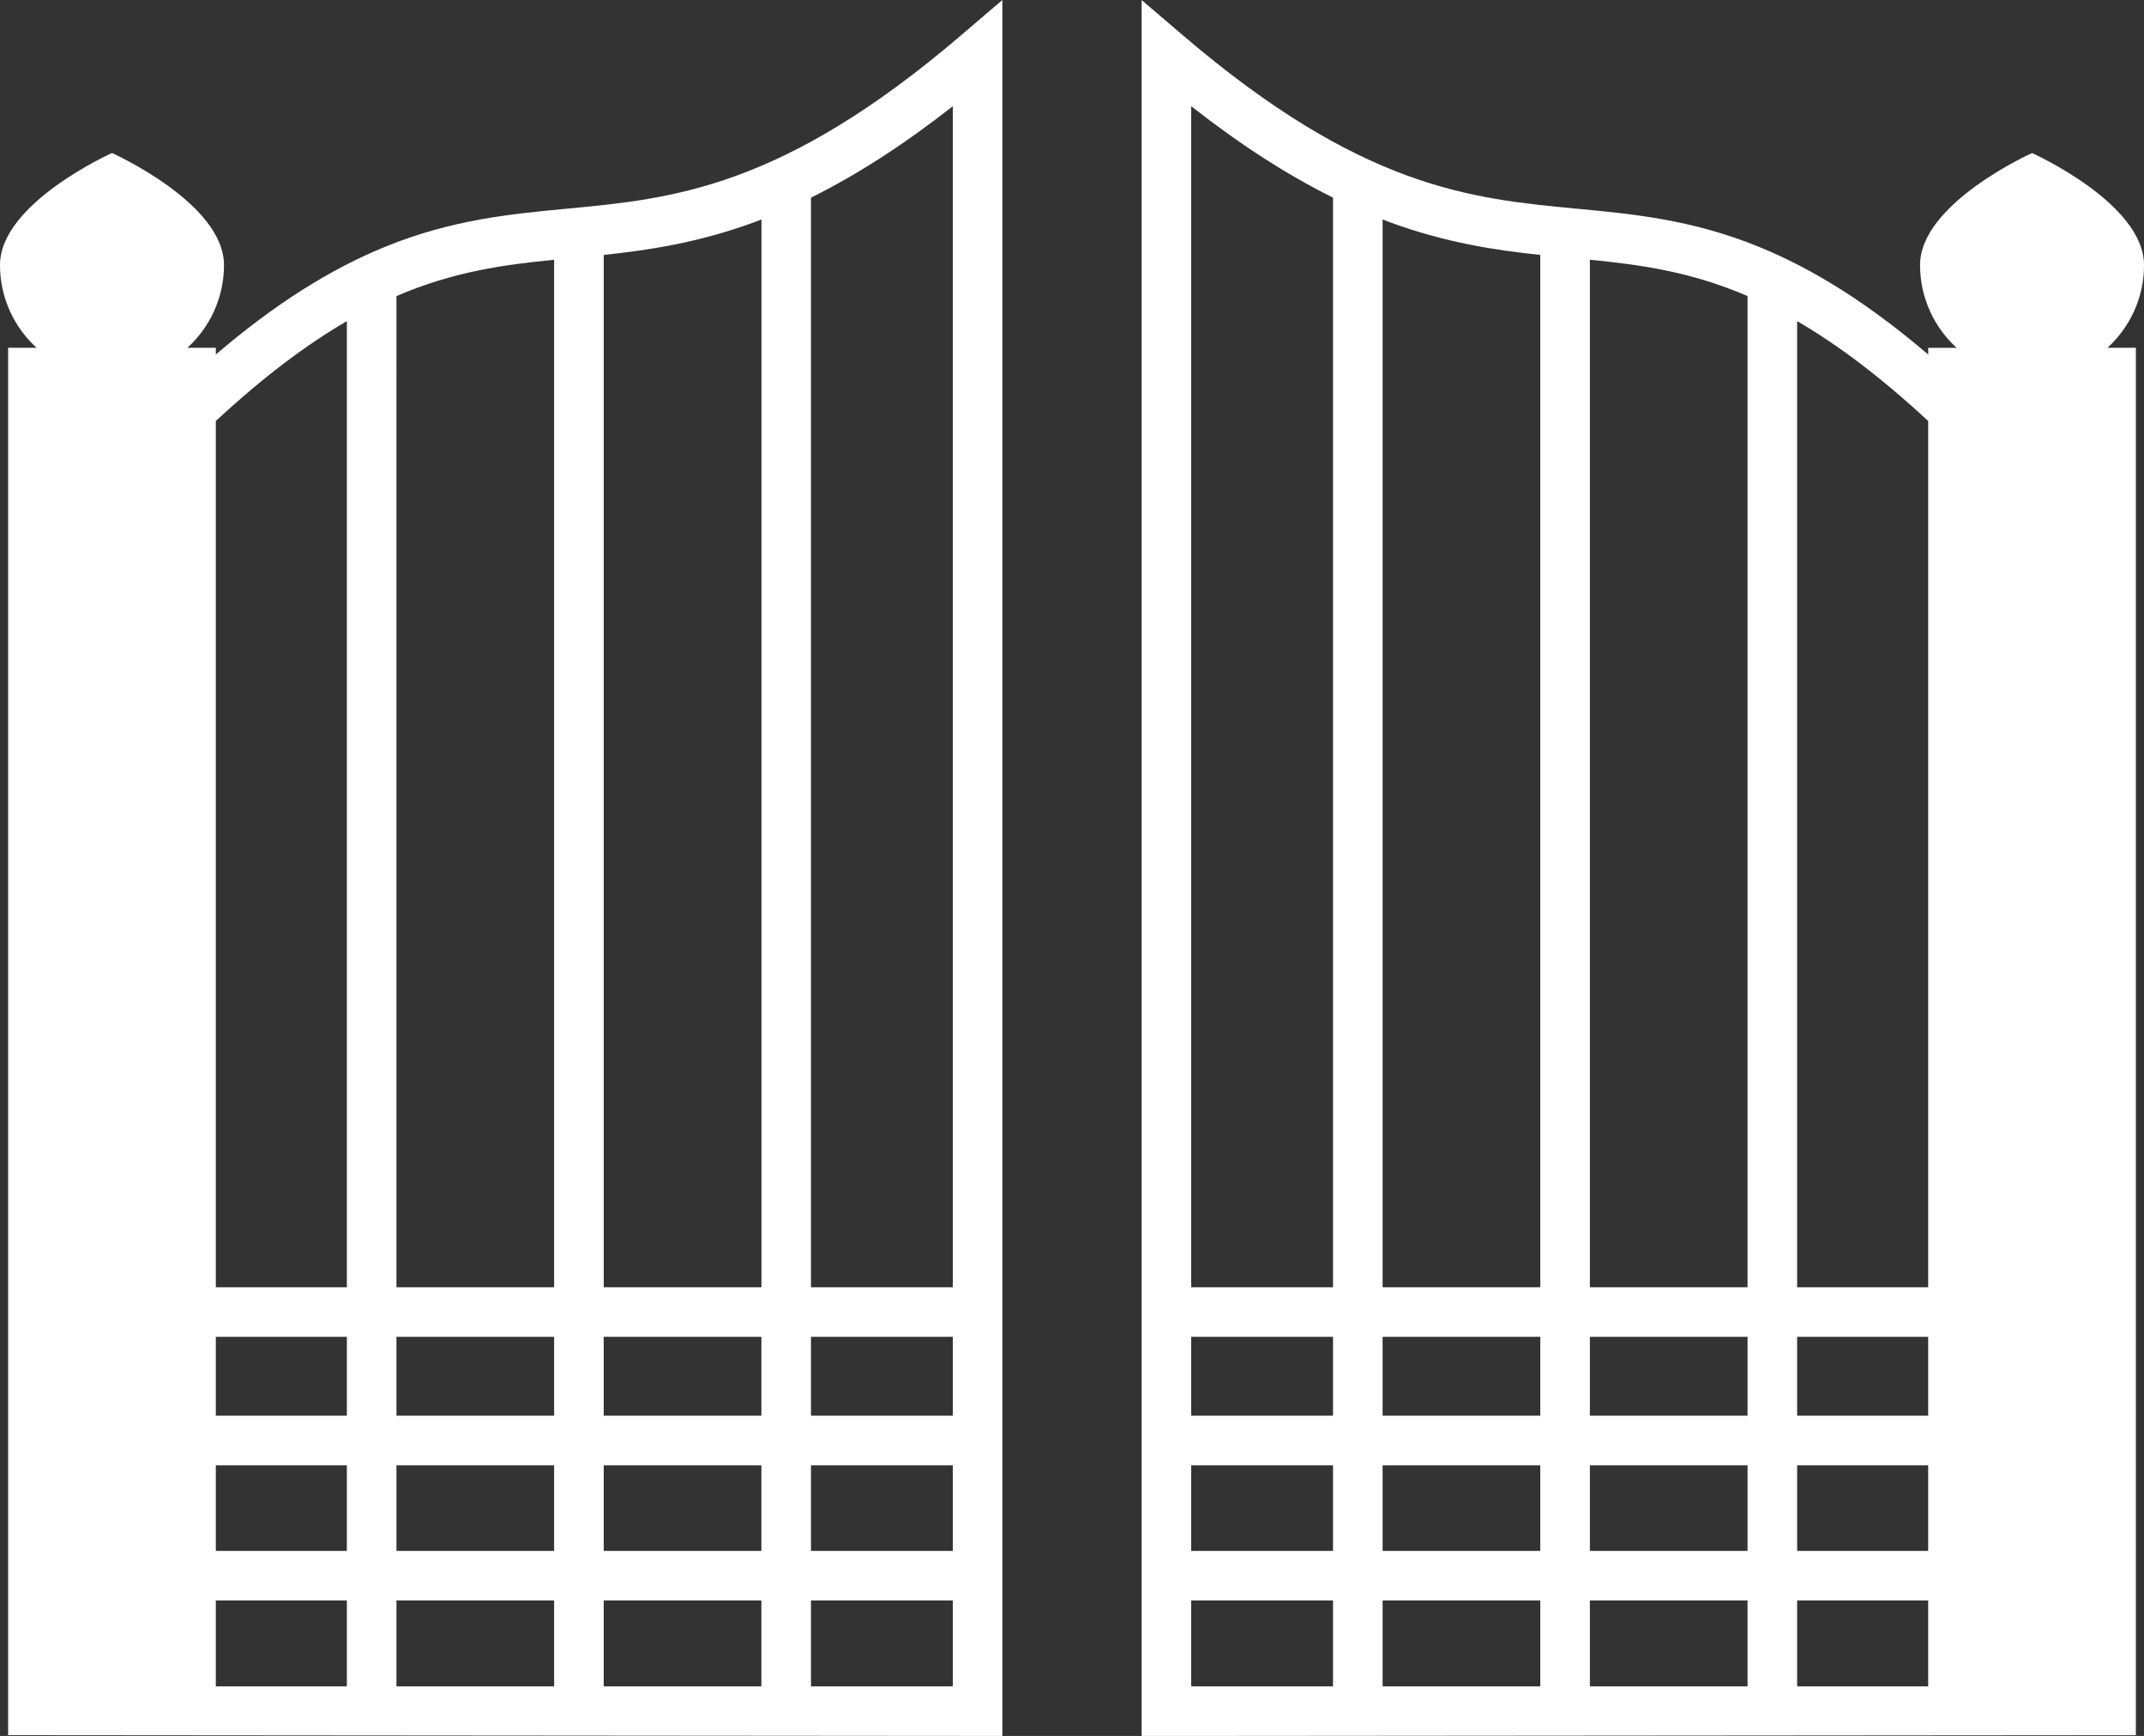 <?xml version="1.0" encoding="UTF-8"?>
<svg id="Camada_2" data-name="Camada 2" xmlns="http://www.w3.org/2000/svg" xmlns:xlink="http://www.w3.org/1999/xlink" viewBox="0 0 498.89 403.89">
  <rect x="0" y="0" width="498.89" height="403.89" fill="#333333" stroke="none"/>
  <defs>
    <style>
      .cls-1 {
        fill: #fff;
      }

      .cls-2 {
        fill: none;
      }

      .cls-3 {
        clip-path: url(#clippath);
      }
    </style>
    <clipPath id="clippath">
      <rect class="cls-2" width="498.89" height="403.89"/>
    </clipPath>
  </defs>
  <g id="Camada_1-2" data-name="Camada 1">
    <g class="cls-3">
      <path class="cls-1" d="M498.89,61.66c0-14.39-26.05-26.05-26.05-26.05,0,0-26.06,11.66-26.06,26.05,0,7.63,3.28,14.49,8.51,19.26h-6.61v1.57c-13.71-11.7-26.52-19.82-39.46-25.09-15.51-6.31-29.17-7.6-42.37-8.85-24.56-2.32-49.95-4.72-91.68-40.4l-9.52-8.14v403.89l231.35-.19V80.91h-6.61c5.23-4.77,8.51-11.63,8.51-19.26M448.67,97.95v201.55h-30.49V74.72c9.15,5.31,19.16,12.73,30.49,23.23M321.72,311.03h36.69v18.35h-36.69v-18.35ZM310.18,329.38h-33v-18.35h33v18.35ZM369.95,311.03h36.69v18.35h-36.69v-18.35ZM418.18,311.03h30.49v18.35h-30.49v-18.35ZM406.64,68.89v230.61h-36.69V60.43c11.75,1.16,23.4,2.74,36.69,8.45M323.55,51.76c12.89,4.7,24.14,6.42,34.86,7.55v240.18h-36.69V51.06c.61.23,1.22.47,1.84.7M310.18,45.99v253.51h-33V24.71c11.41,8.95,22.34,15.99,33,21.27M310.18,392.35h-33v-19.98h33v19.98ZM277.18,340.92h33v19.91h-33v-19.91ZM358.41,392.35h-36.69v-19.98h36.69v19.98ZM321.72,340.92h36.69v19.91h-36.69v-19.91ZM406.64,392.35h-36.69v-19.98h36.69v19.98ZM369.95,340.92h36.69v19.91h-36.69v-19.91ZM448.67,392.35h-30.49v-19.98h30.49v19.98ZM418.18,340.92h30.49v19.91h-30.49v-19.91Z"/>
      <path class="cls-1" d="M132.05,48.54c-13.2,1.25-26.86,2.54-42.37,8.85-12.94,5.27-25.75,13.38-39.46,25.09v-1.57h-6.61c5.23-4.77,8.51-11.63,8.51-19.26,0-14.39-26.06-26.05-26.06-26.05,0,0-26.06,11.66-26.06,26.05,0,7.63,3.28,14.49,8.51,19.26H1.89v322.79l231.35.19V0l-9.52,8.14c-41.73,35.68-67.12,38.08-91.68,40.4M221.71,24.71v274.78h-33V45.99c10.66-5.29,21.59-12.33,33-21.27M140.48,311.03h36.69v18.35h-36.69v-18.35ZM128.94,329.38h-36.69v-18.35h36.69v18.35ZM188.71,311.03h33v18.35h-33v-18.35ZM175.34,51.76c.61-.22,1.22-.46,1.84-.7v248.43h-36.69V59.31c10.71-1.14,21.97-2.85,34.86-7.55M128.94,60.43v239.06h-36.69V68.89c13.29-5.72,24.94-7.29,36.69-8.45M50.22,97.95c11.33-10.5,21.34-17.92,30.49-23.23v224.77h-30.49V97.95ZM50.22,311.03h30.49v18.35h-30.49v-18.35ZM80.71,392.35h-30.49v-19.98h30.49v19.98ZM50.22,340.92h30.49v19.91h-30.49v-19.91ZM128.94,392.35h-36.69v-19.98h36.69v19.98ZM92.25,340.92h36.69v19.91h-36.69v-19.91ZM177.17,392.35h-36.69v-19.98h36.69v19.98ZM140.48,340.92h36.69v19.91h-36.69v-19.91ZM221.71,392.35h-33v-19.98h33v19.98ZM188.71,340.92h33v19.91h-33v-19.91Z"/>
    </g>
  </g>
</svg>